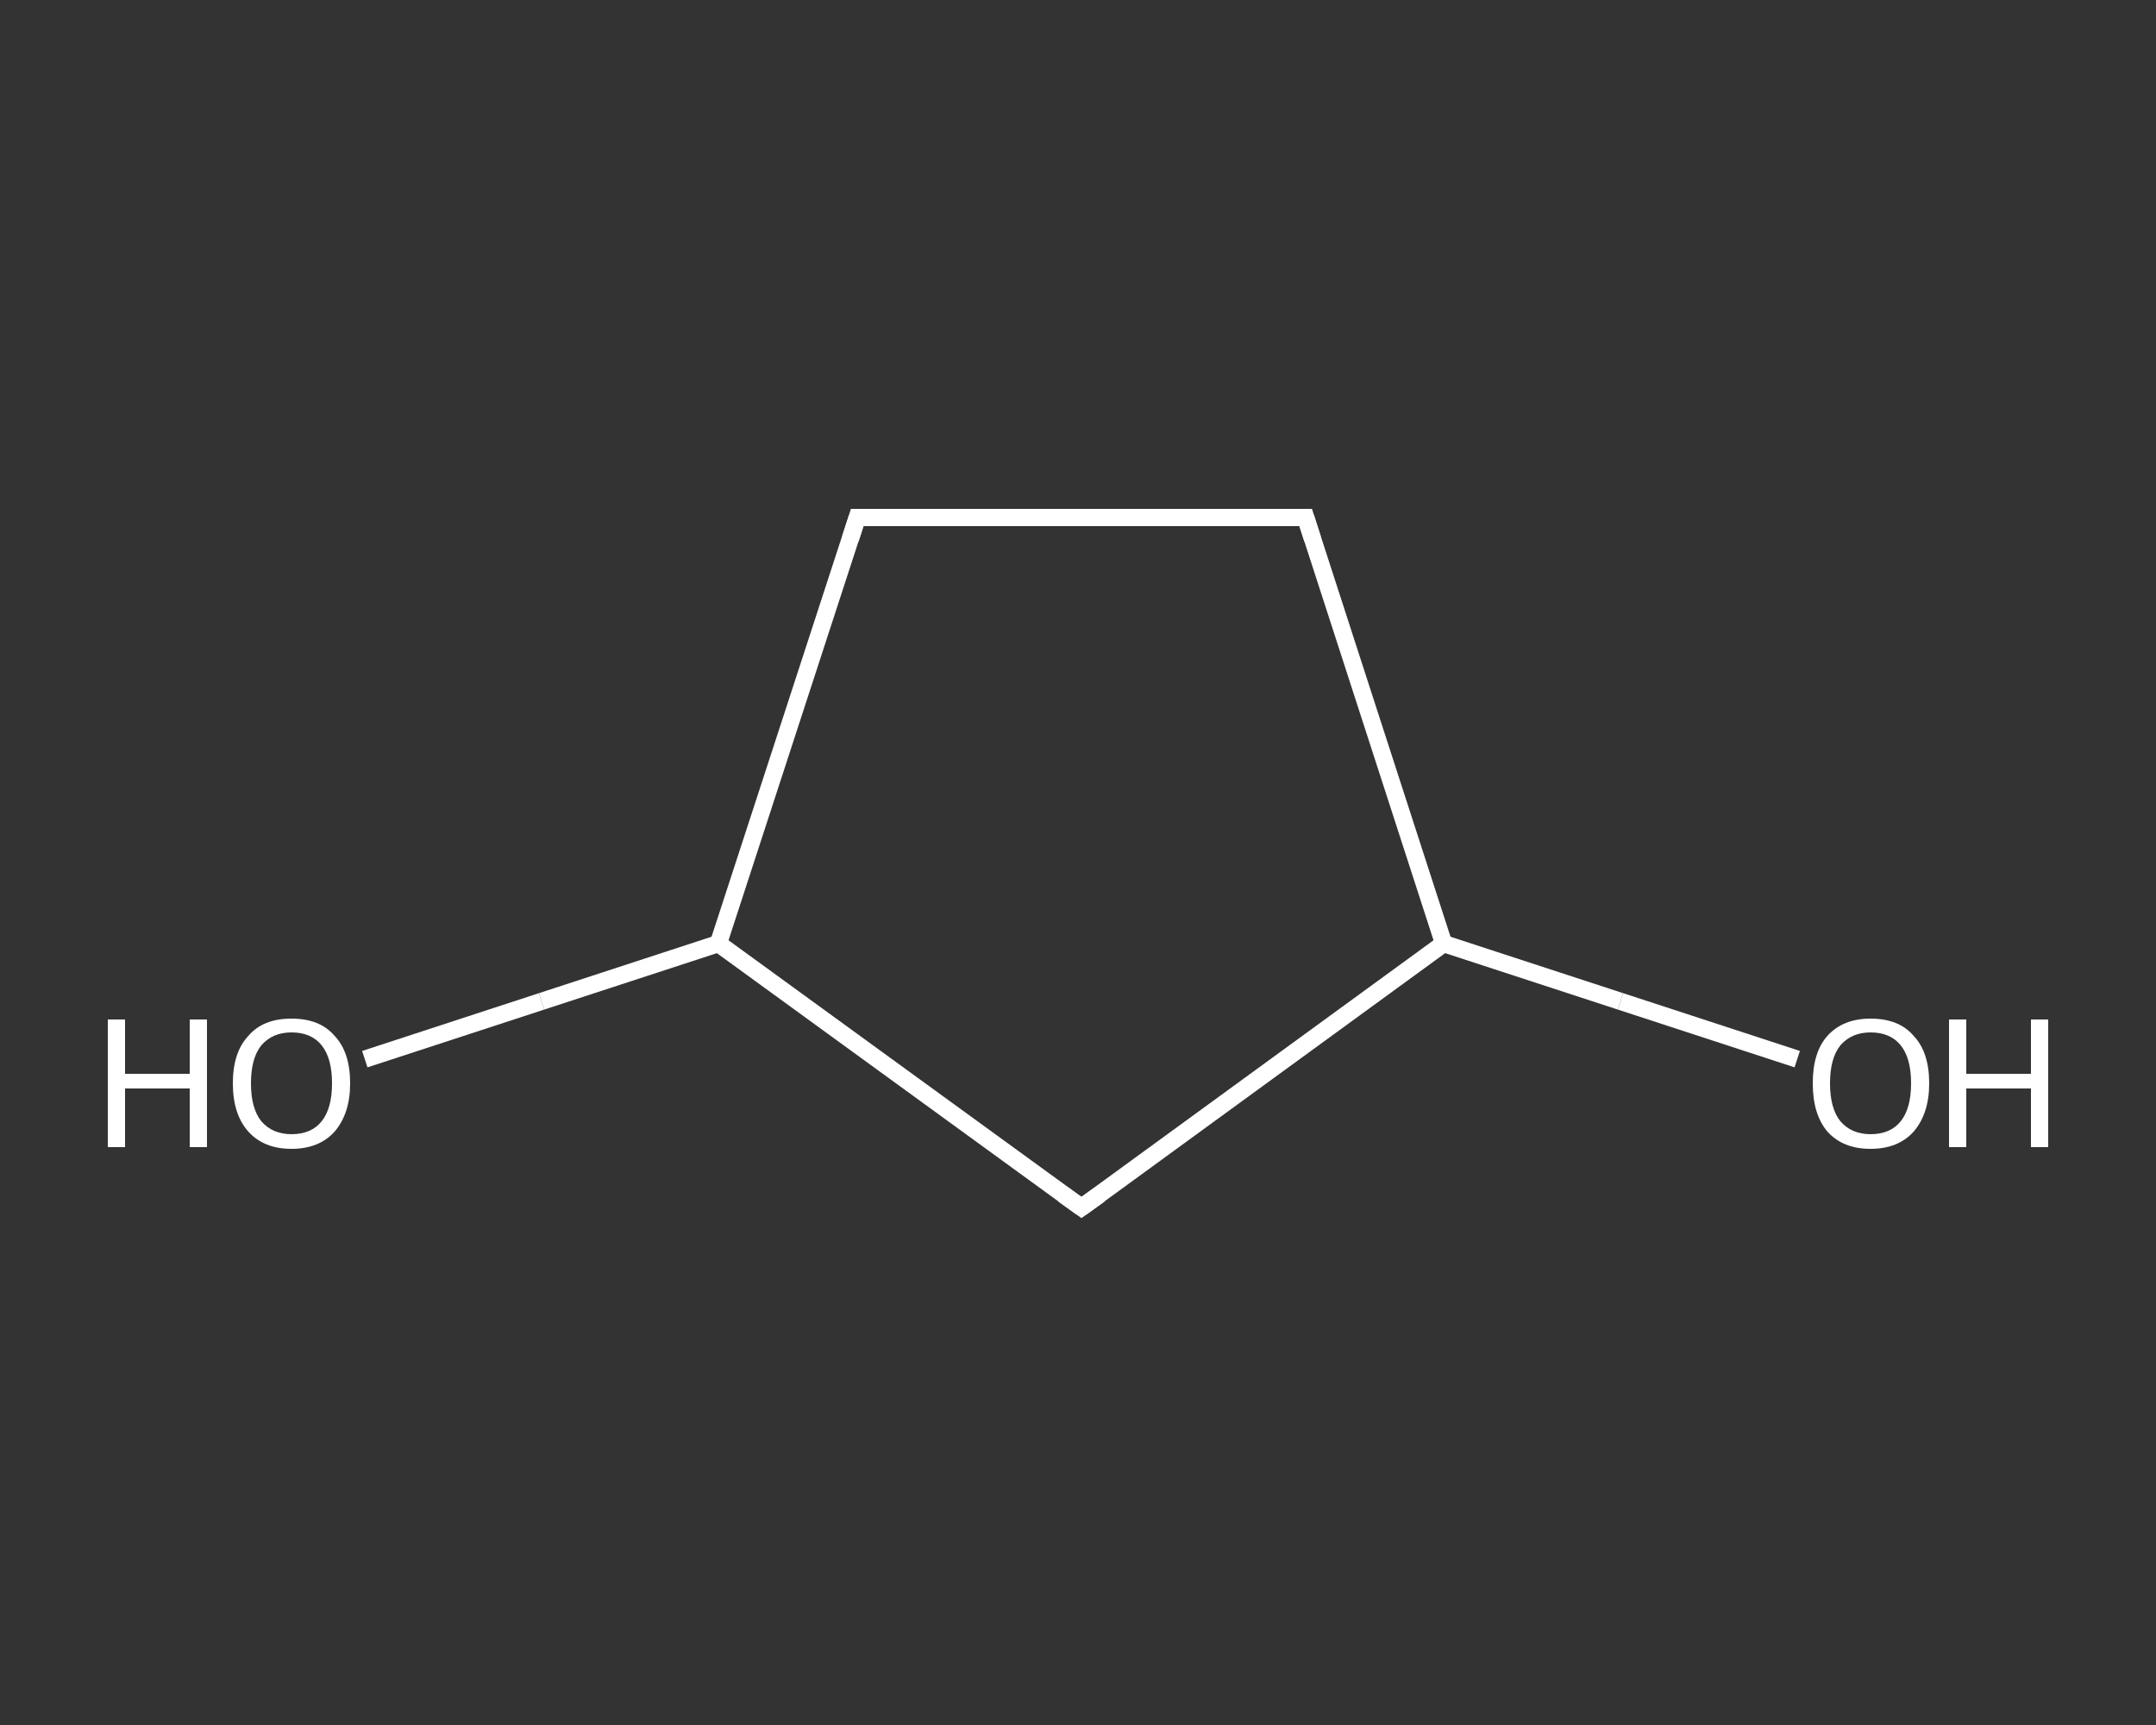 <?xml version='1.0' encoding='iso-8859-1'?>
<svg version='1.1' baseProfile='full'
              xmlns='http://www.w3.org/2000/svg'
                      xmlns:rdkit='http://www.rdkit.org/xml'
                      xmlns:xlink='http://www.w3.org/1999/xlink'
                  xml:space='preserve'
width='250px' height='200px' viewBox='0 0 250 200'>
<rect x="0" y="0" width="250" height="200" fill="#333333" stroke="none"/>
<!-- END OF HEADER -->
<rect style='opacity:1.0;fill:transparent;stroke:none' width='250.0' height='200.0' x='0.0' y='0.0'> </rect>
<path class='bond-0 atom-0 atom-1' d='M 208.4,122.8 L 187.9,116.1' style='fill:none;fill-rule:evenodd;stroke:#FFFFFF;stroke-width:2.0px;stroke-linecap:butt;stroke-linejoin:miter;stroke-opacity:1' />
<path class='bond-0 atom-0 atom-1' d='M 187.9,116.1 L 167.4,109.4' style='fill:none;fill-rule:evenodd;stroke:#FFFFFF;stroke-width:2.0px;stroke-linecap:butt;stroke-linejoin:miter;stroke-opacity:1' />
<path class='bond-1 atom-1 atom-2' d='M 167.4,109.4 L 151.4,60.0' style='fill:none;fill-rule:evenodd;stroke:#FFFFFF;stroke-width:2.0px;stroke-linecap:butt;stroke-linejoin:miter;stroke-opacity:1' />
<path class='bond-2 atom-2 atom-3' d='M 151.4,60.0 L 99.4,60.0' style='fill:none;fill-rule:evenodd;stroke:#FFFFFF;stroke-width:2.0px;stroke-linecap:butt;stroke-linejoin:miter;stroke-opacity:1' />
<path class='bond-3 atom-3 atom-4' d='M 99.4,60.0 L 83.3,109.4' style='fill:none;fill-rule:evenodd;stroke:#FFFFFF;stroke-width:2.0px;stroke-linecap:butt;stroke-linejoin:miter;stroke-opacity:1' />
<path class='bond-4 atom-4 atom-5' d='M 83.3,109.4 L 62.8,116.1' style='fill:none;fill-rule:evenodd;stroke:#FFFFFF;stroke-width:2.0px;stroke-linecap:butt;stroke-linejoin:miter;stroke-opacity:1' />
<path class='bond-4 atom-4 atom-5' d='M 62.8,116.1 L 42.3,122.8' style='fill:none;fill-rule:evenodd;stroke:#FFFFFF;stroke-width:2.0px;stroke-linecap:butt;stroke-linejoin:miter;stroke-opacity:1' />
<path class='bond-5 atom-4 atom-6' d='M 83.3,109.4 L 125.4,140.0' style='fill:none;fill-rule:evenodd;stroke:#FFFFFF;stroke-width:2.0px;stroke-linecap:butt;stroke-linejoin:miter;stroke-opacity:1' />
<path class='bond-6 atom-6 atom-1' d='M 125.4,140.0 L 167.4,109.4' style='fill:none;fill-rule:evenodd;stroke:#FFFFFF;stroke-width:2.0px;stroke-linecap:butt;stroke-linejoin:miter;stroke-opacity:1' />
<path d='M 152.2,62.5 L 151.4,60.0 L 148.8,60.0' style='fill:none;stroke:#FFFFFF;stroke-width:2.0px;stroke-linecap:butt;stroke-linejoin:miter;stroke-opacity:1;' />
<path d='M 102.0,60.0 L 99.4,60.0 L 98.6,62.5' style='fill:none;stroke:#FFFFFF;stroke-width:2.0px;stroke-linecap:butt;stroke-linejoin:miter;stroke-opacity:1;' />
<path d='M 123.3,138.5 L 125.4,140.0 L 127.5,138.5' style='fill:none;stroke:#FFFFFF;stroke-width:2.0px;stroke-linecap:butt;stroke-linejoin:miter;stroke-opacity:1;' />
<path class='atom-0' d='M 210.2 125.6
Q 210.2 122.0, 211.9 120.1
Q 213.7 118.1, 216.9 118.1
Q 220.2 118.1, 221.9 120.1
Q 223.7 122.0, 223.7 125.6
Q 223.7 129.1, 221.9 131.2
Q 220.1 133.2, 216.9 133.2
Q 213.7 133.2, 211.9 131.2
Q 210.2 129.2, 210.2 125.6
M 216.9 131.5
Q 219.2 131.5, 220.4 130.0
Q 221.6 128.5, 221.6 125.6
Q 221.6 122.7, 220.4 121.2
Q 219.2 119.7, 216.9 119.7
Q 214.7 119.7, 213.4 121.2
Q 212.2 122.7, 212.2 125.6
Q 212.2 128.5, 213.4 130.0
Q 214.7 131.5, 216.9 131.5
' fill='#FFFFFF'/>
<path class='atom-0' d='M 226.0 118.2
L 228.0 118.2
L 228.0 124.5
L 235.5 124.5
L 235.5 118.2
L 237.5 118.2
L 237.5 133.0
L 235.5 133.0
L 235.5 126.2
L 228.0 126.2
L 228.0 133.0
L 226.0 133.0
L 226.0 118.2
' fill='#FFFFFF'/>
<path class='atom-5' d='M 12.5 118.2
L 14.5 118.2
L 14.5 124.5
L 22.0 124.5
L 22.0 118.2
L 24.0 118.2
L 24.0 133.0
L 22.0 133.0
L 22.0 126.2
L 14.5 126.2
L 14.5 133.0
L 12.5 133.0
L 12.5 118.2
' fill='#FFFFFF'/>
<path class='atom-5' d='M 27.0 125.6
Q 27.0 122.0, 28.8 120.1
Q 30.5 118.1, 33.8 118.1
Q 37.1 118.1, 38.8 120.1
Q 40.6 122.0, 40.6 125.6
Q 40.6 129.1, 38.8 131.2
Q 37.0 133.2, 33.8 133.2
Q 30.6 133.2, 28.8 131.2
Q 27.0 129.2, 27.0 125.6
M 33.8 131.5
Q 36.1 131.5, 37.3 130.0
Q 38.5 128.5, 38.5 125.6
Q 38.5 122.7, 37.3 121.2
Q 36.1 119.7, 33.8 119.7
Q 31.6 119.7, 30.3 121.2
Q 29.1 122.7, 29.1 125.6
Q 29.1 128.5, 30.3 130.0
Q 31.6 131.5, 33.8 131.5
' fill='#FFFFFF'/>
</svg>
